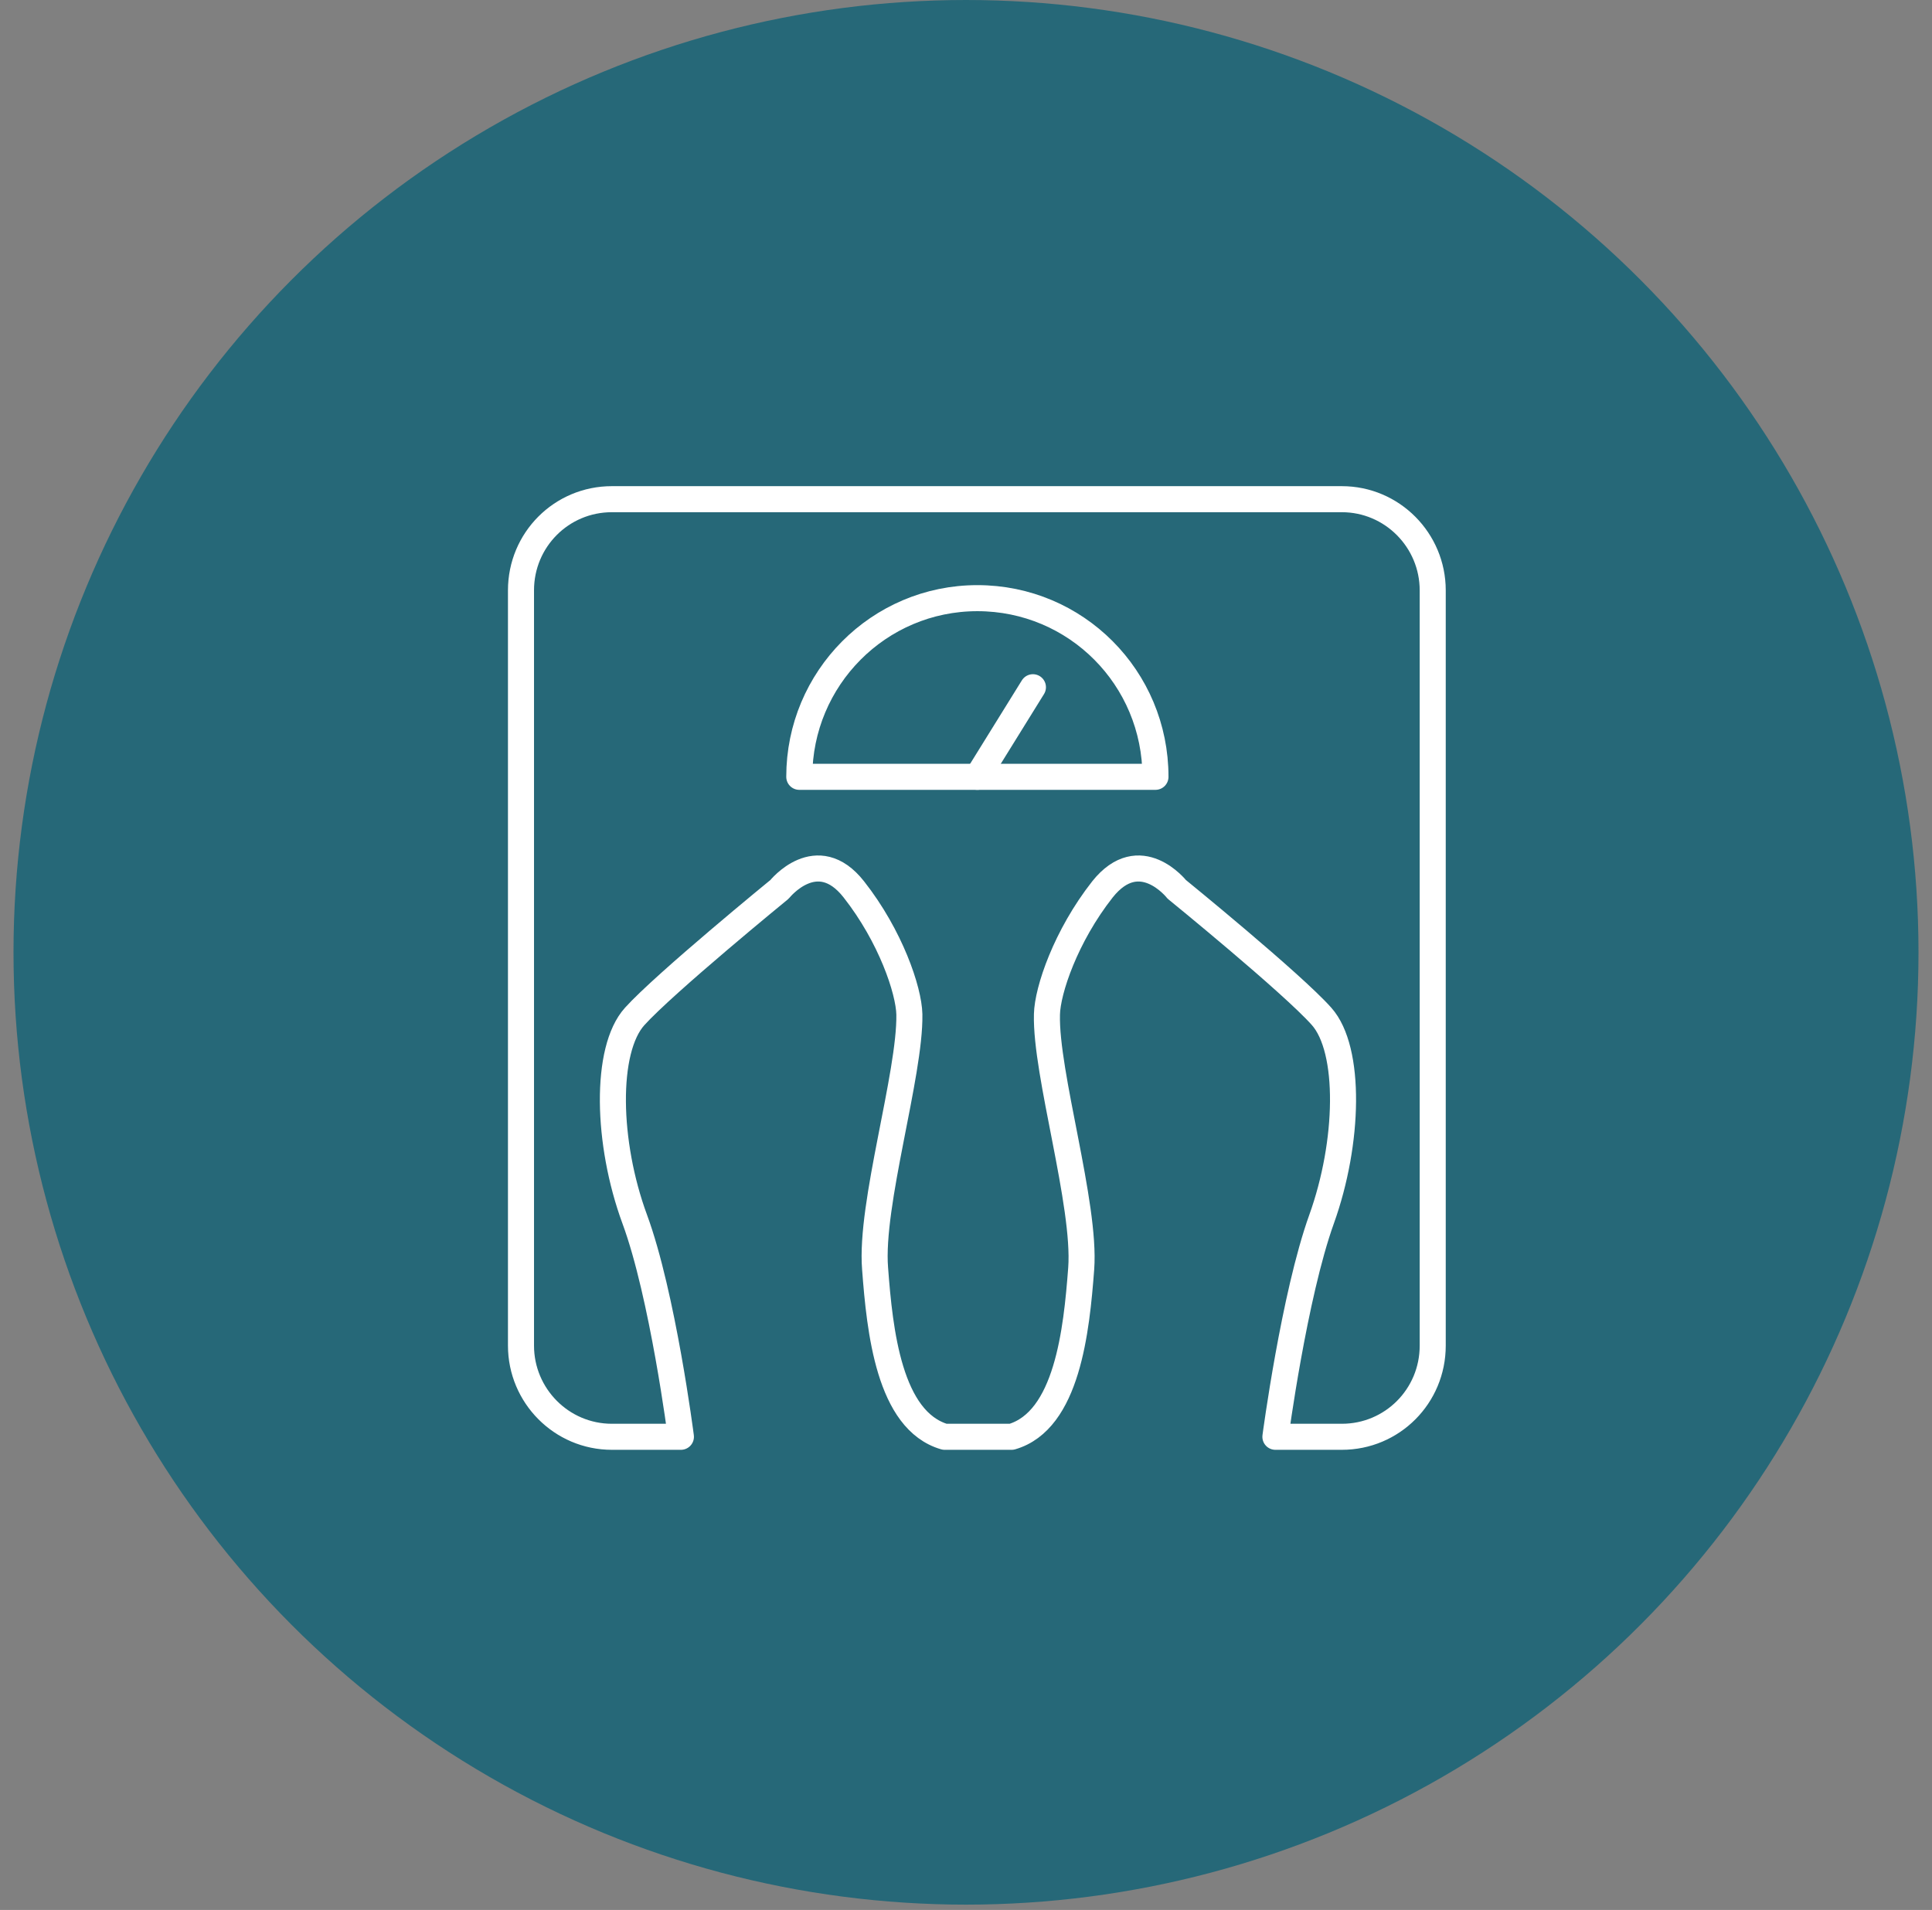 <svg width="89" height="88" viewBox="0 0 89 88" fill="none" xmlns="http://www.w3.org/2000/svg">
<rect x="0" y="0" width="89" height="88" fill="#808080" stroke="none"/>
<circle opacity="0.7" cx="44.5" cy="43.878" r="43.878" fill="#005F75"/>
<path d="M36.82 35.792C36.82 31.256 40.48 27.56 45.024 27.56C49.568 27.56 53.228 31.232 53.228 35.792H36.82Z" stroke="white" stroke-width="1.2" stroke-miterlimit="10" stroke-linecap="round" stroke-linejoin="round"/>
<path d="M47.583 31.664L45.024 35.792" stroke="white" stroke-width="1.2" stroke-miterlimit="10" stroke-linecap="round" stroke-linejoin="round"/>
<path d="M58.753 66.2C58.753 66.2 59.614 59.696 60.882 56.168C62.149 52.64 62.245 48.368 60.882 46.832C59.518 45.296 54.208 40.976 54.208 40.976C54.208 40.976 52.51 38.816 50.788 40.976C49.09 43.136 48.253 45.632 48.229 46.736C48.157 49.472 50.023 55.496 49.807 58.448C49.592 61.304 49.162 65.456 46.602 66.2H43.517C40.958 65.456 40.527 61.328 40.312 58.448C40.073 55.496 41.938 49.496 41.891 46.736C41.867 45.632 41.03 43.136 39.331 40.976C37.633 38.816 35.911 40.976 35.911 40.976C35.911 40.976 30.625 45.296 29.238 46.832C27.851 48.368 27.947 52.664 29.238 56.168C30.53 59.672 31.367 66.2 31.367 66.2H28.186C25.866 66.2 24 64.304 24 62V27.2C24 24.872 25.866 23 28.186 23H61.814C64.134 23 66 24.896 66 27.2V62C66 64.328 64.134 66.2 61.814 66.2H58.753Z" stroke="white" stroke-width="1.2" stroke-miterlimit="10" stroke-linecap="round" stroke-linejoin="round"/>
</svg>

